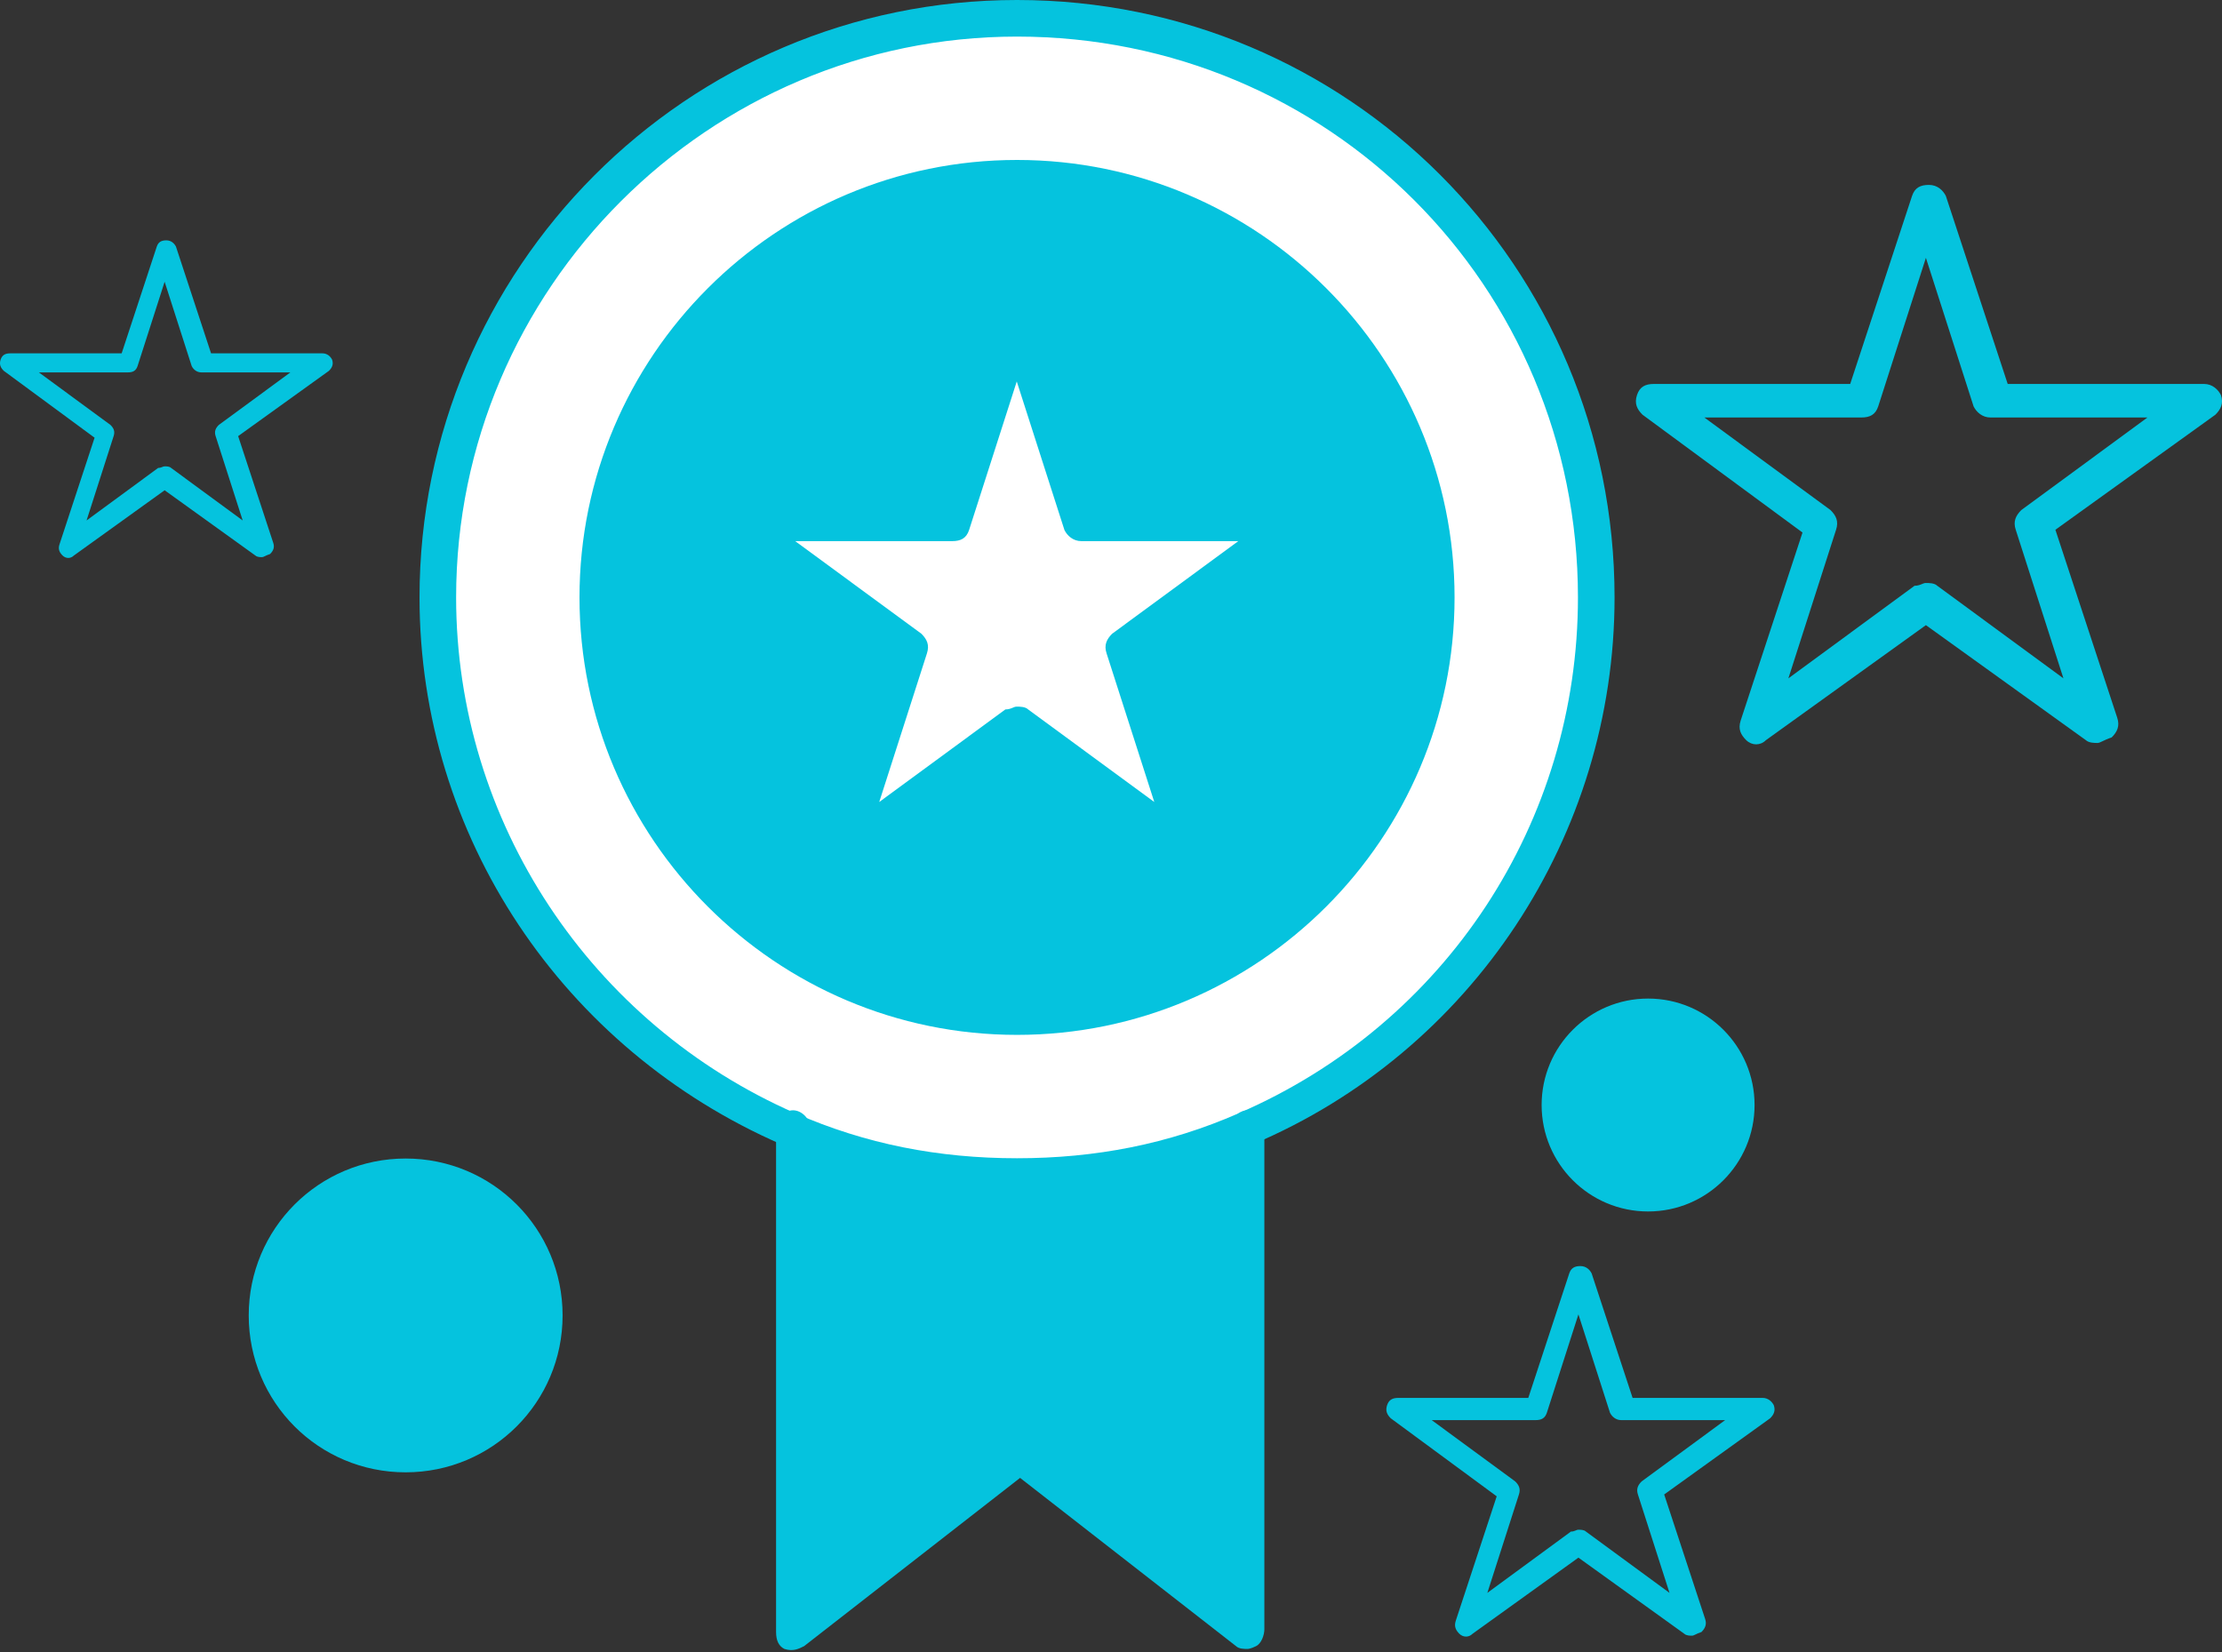 <svg width="160" height="119" viewBox="0 0 160 119" fill="none" xmlns="http://www.w3.org/2000/svg">
<rect x="0" y="0" width="160" height="119" fill="#333333" stroke="none"/>
<path d="M29.21 104.839C34.789 104.839 39.312 100.316 39.312 94.736C39.312 89.157 34.789 84.633 29.21 84.633C23.631 84.633 19.107 89.157 19.107 94.736C19.107 100.316 23.631 104.839 29.21 104.839Z" fill="#05C3DE"/>
<path d="M118.675 73.313C122.129 73.313 124.945 76.108 124.945 79.582C124.945 83.056 122.149 85.852 118.675 85.852C115.201 85.852 112.406 83.056 112.406 79.582C112.406 76.108 115.201 73.313 118.675 73.313Z" fill="#05C3DE"/>
<path d="M73.234 84.633C50.213 84.633 31.625 66.045 31.625 43.025C31.625 20.005 50.213 1.417 73.234 1.417C96.254 1.417 115.041 20.005 115.041 43.025C115.041 66.045 96.254 84.633 73.234 84.633Z" fill="white"/>
<path d="M73.233 12.738C90.004 12.738 103.521 26.274 103.521 43.025C103.521 59.776 89.984 73.313 73.233 73.313C56.482 73.313 42.946 59.776 42.946 43.025C42.946 26.274 56.482 12.738 73.233 12.738Z" fill="#05C3DE"/>
<path d="M93.019 37.775L80.92 46.659L85.552 60.995L73.233 52.11L61.114 60.995L65.766 46.659L53.447 37.775H68.581L73.233 23.439L77.885 37.775H93.019Z" fill="white"/>
<path d="M89.805 81.199V117.357L73.254 104.838L56.902 117.556V81.199C67.404 85.851 79.323 85.851 89.825 81.199H89.805Z" fill="#05C3DE"/>
<path d="M73.234 74.531C55.864 74.531 41.728 60.396 41.728 43.026C41.728 25.656 55.864 11.52 73.234 11.52C90.604 11.52 104.739 25.656 104.739 43.026C104.739 60.396 90.604 74.531 73.234 74.531ZM73.234 13.936C57.282 13.936 44.144 26.854 44.144 43.026C44.144 59.198 57.062 72.115 73.234 72.115C89.406 72.115 102.324 59.198 102.324 43.026C102.324 26.854 89.406 13.936 73.234 13.936Z" fill="#05C3DE"/>
<path d="M89.805 118.755C89.605 118.755 89.206 118.755 89.006 118.555L73.453 106.436L57.9 118.555C57.501 118.755 57.101 118.954 56.482 118.755C56.083 118.555 55.883 118.156 55.883 117.537V81.18C55.883 80.581 56.482 79.962 57.101 79.962C57.72 79.962 58.319 80.561 58.319 81.18V114.901L72.654 103.8C73.054 103.401 73.672 103.401 74.272 103.8L88.607 114.901V81.18C88.607 80.581 89.206 79.962 89.825 79.962C90.444 79.962 91.043 80.561 91.043 81.18V117.337C91.043 117.736 90.843 118.355 90.444 118.555C90.044 118.755 89.844 118.755 89.844 118.755H89.805Z" fill="#05C3DE"/>
<path d="M73.234 85.851C67.384 85.851 61.714 84.633 56.263 82.417C40.511 75.549 30.209 60.196 30.209 43.026C30.209 19.386 49.395 0 73.234 0C97.073 0 116.26 19.187 116.26 43.026C116.26 60.196 105.957 75.749 90.205 82.417C84.754 84.633 79.104 85.851 73.234 85.851ZM73.234 2.635C51.013 2.635 32.844 20.804 32.844 43.026C32.844 59.178 42.547 73.732 57.282 80.181C62.333 82.397 67.584 83.416 73.234 83.416C78.884 83.416 84.135 82.397 89.186 80.181C104.14 73.712 113.624 59.178 113.624 43.026C113.624 20.604 95.655 2.635 73.234 2.635Z" fill="#05C3DE"/>
<path d="M85.552 62.412C85.353 62.412 84.954 62.412 84.734 62.212L73.214 53.927L61.694 62.212C61.294 62.611 60.696 62.611 60.276 62.212C59.877 61.813 59.677 61.414 59.877 60.795L64.329 47.258L52.809 38.773C52.41 38.373 52.21 37.974 52.41 37.355C52.609 36.756 53.009 36.557 53.628 36.557H67.763L72.216 23.02C72.415 22.421 72.815 22.221 73.433 22.221C74.052 22.221 74.452 22.621 74.651 23.02L79.104 36.557H93.239C93.838 36.557 94.257 36.956 94.457 37.355C94.657 37.954 94.457 38.373 94.058 38.773L82.538 47.059L86.99 60.595C87.19 61.194 86.99 61.613 86.591 62.013C85.992 62.212 85.772 62.412 85.572 62.412H85.552ZM73.234 50.892C73.433 50.892 73.833 50.892 74.032 51.092L83.117 57.76L79.683 47.059C79.483 46.459 79.683 46.04 80.082 45.641L89.166 38.972H77.866C77.267 38.972 76.847 38.573 76.648 38.174L73.214 27.472L69.78 38.174C69.58 38.773 69.181 38.972 68.562 38.972H57.261L66.346 45.641C66.745 46.04 66.945 46.44 66.745 47.059L63.311 57.76L72.395 51.092C72.795 51.092 72.994 50.892 73.194 50.892H73.234Z" fill="#05C3DE"/>
<path d="M121.83 117.8C121.698 117.8 121.433 117.8 121.288 117.668L113.658 112.18L106.028 117.668C105.764 117.932 105.367 117.932 105.089 117.668C104.825 117.403 104.693 117.139 104.825 116.729L107.774 107.764L100.144 102.144C99.879 101.879 99.747 101.615 99.879 101.205C100.012 100.808 100.276 100.676 100.686 100.676H110.048L112.997 91.711C113.129 91.314 113.394 91.182 113.803 91.182C114.213 91.182 114.478 91.446 114.61 91.711L117.559 100.676H126.921C127.317 100.676 127.595 100.941 127.727 101.205C127.86 101.602 127.727 101.879 127.463 102.144L119.833 107.631L122.782 116.597C122.914 116.993 122.782 117.271 122.517 117.536C122.121 117.668 121.975 117.8 121.843 117.8H121.83ZM113.671 110.17C113.803 110.17 114.068 110.17 114.2 110.303L120.217 114.719L117.942 107.631C117.81 107.235 117.942 106.957 118.207 106.693L124.223 102.276H116.739C116.342 102.276 116.065 102.012 115.932 101.747L113.658 94.66L111.384 101.747C111.251 102.144 110.987 102.276 110.577 102.276H103.093L109.109 106.693C109.374 106.957 109.506 107.222 109.374 107.631L107.099 114.719L113.116 110.303C113.38 110.303 113.513 110.17 113.645 110.17H113.671Z" fill="#05C3DE"/>
<path d="M151.017 53.507C150.818 53.507 150.418 53.507 150.199 53.307L138.679 45.022L127.159 53.307C126.759 53.707 126.16 53.707 125.741 53.307C125.342 52.908 125.142 52.509 125.342 51.89L129.794 38.353L118.274 29.868C117.875 29.469 117.675 29.069 117.875 28.451C118.074 27.852 118.474 27.652 119.093 27.652H133.228L137.68 14.115C137.88 13.516 138.279 13.317 138.898 13.317C139.517 13.317 139.917 13.716 140.116 14.115L144.569 27.652H158.704C159.303 27.652 159.722 28.051 159.922 28.451C160.122 29.049 159.922 29.469 159.523 29.868L148.003 38.154L152.455 51.69C152.655 52.289 152.455 52.709 152.056 53.108C151.457 53.307 151.237 53.507 151.037 53.507H151.017ZM138.699 41.987C138.898 41.987 139.298 41.987 139.497 42.187L148.582 48.855L145.148 38.154C144.948 37.555 145.147 37.135 145.547 36.736L154.631 30.068H143.331C142.732 30.068 142.312 29.668 142.113 29.269L138.679 18.568L135.245 29.269C135.045 29.868 134.646 30.068 134.027 30.068H122.726L131.811 36.736C132.21 37.135 132.41 37.535 132.21 38.154L128.776 48.855L137.86 42.187C138.259 42.187 138.459 41.987 138.659 41.987H138.699Z" fill="#05C3DE"/>
<path d="M18.859 40.125C18.746 40.125 18.519 40.125 18.394 40.012L11.855 35.308L5.315 40.012C5.088 40.239 4.748 40.239 4.51 40.012C4.283 39.785 4.17 39.559 4.283 39.207L6.811 31.523L0.271 26.706C0.044 26.479 -0.069 26.252 0.044 25.901C0.158 25.561 0.384 25.448 0.736 25.448H8.76L11.288 17.763C11.401 17.423 11.628 17.31 11.979 17.31C12.331 17.31 12.557 17.537 12.671 17.763L15.198 25.448H23.223C23.563 25.448 23.801 25.674 23.914 25.901C24.027 26.241 23.914 26.479 23.687 26.706L17.148 31.409L19.675 39.094C19.788 39.434 19.675 39.672 19.448 39.899C19.108 40.012 18.984 40.125 18.87 40.125H18.859ZM11.866 33.586C11.979 33.586 12.206 33.586 12.319 33.699L17.476 37.484L15.527 31.409C15.414 31.069 15.527 30.831 15.754 30.605L20.91 26.819H14.495C14.155 26.819 13.917 26.592 13.804 26.366L11.855 20.291L9.905 26.366C9.792 26.706 9.565 26.819 9.214 26.819H2.799L7.956 30.605C8.182 30.831 8.296 31.058 8.182 31.409L6.233 37.484L11.39 33.699C11.617 33.699 11.73 33.586 11.843 33.586H11.866Z" fill="#05C3DE"/>
<path d="M118.675 87.249C114.442 87.249 111.008 83.815 111.008 79.582C111.008 75.35 114.442 71.916 118.675 71.916C122.907 71.916 126.341 75.35 126.341 79.582C126.341 83.815 122.907 87.249 118.675 87.249ZM118.675 74.531C115.839 74.531 113.623 76.747 113.623 79.582C113.623 82.418 115.839 84.634 118.675 84.634C121.51 84.634 123.726 82.418 123.726 79.582C123.726 76.747 121.51 74.531 118.675 74.531Z" fill="#05C3DE"/>
<path d="M29.21 106.036C22.941 106.036 17.91 100.985 17.91 94.736C17.91 88.487 22.961 83.436 29.21 83.436C35.459 83.436 40.511 88.487 40.511 94.736C40.511 100.985 35.459 106.036 29.21 106.036ZM29.21 85.831C24.358 85.831 20.326 89.864 20.326 94.716C20.326 99.568 24.358 103.601 29.21 103.601C34.062 103.601 38.095 99.568 38.095 94.716C37.895 89.864 34.062 85.831 29.21 85.831Z" fill="#05C3DE"/>
</svg>
